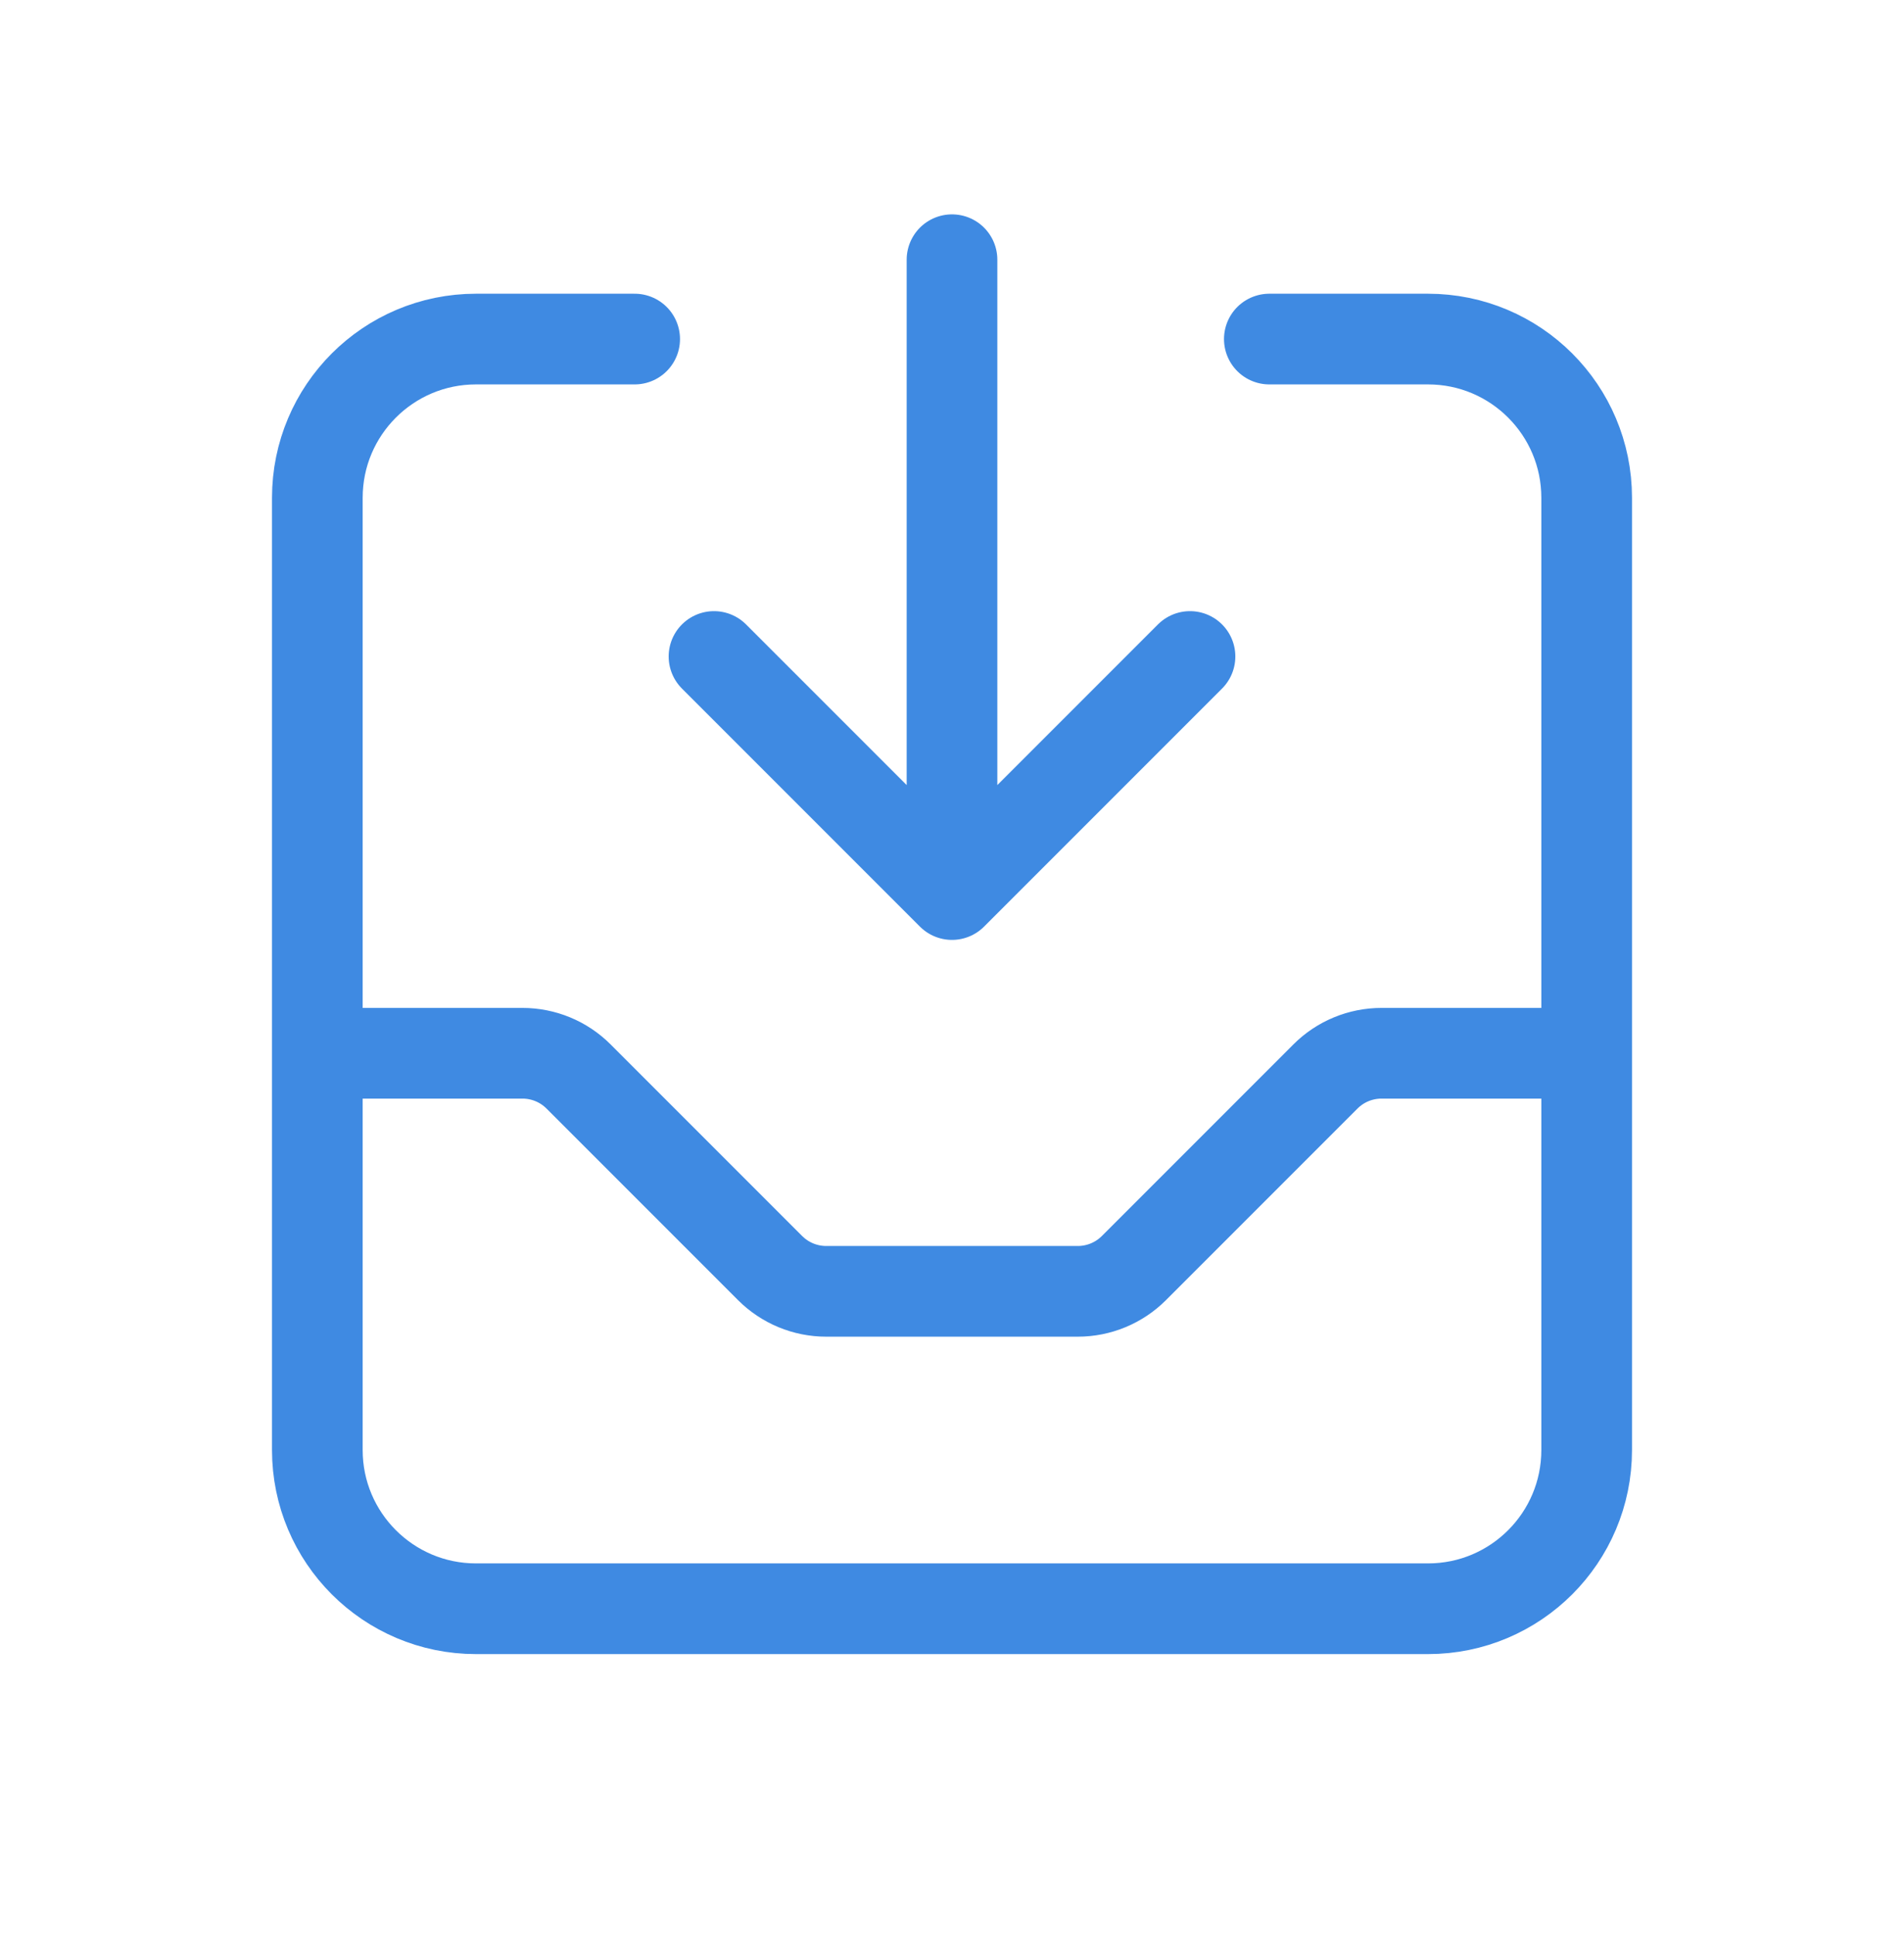 <svg width="63" height="64" viewBox="0 0 63 64" fill="none" xmlns="http://www.w3.org/2000/svg">
<path d="M21 11.216H15.75C12.851 11.216 10.5 13.566 10.5 16.466V47.966C10.5 50.865 12.851 53.216 15.75 53.216H47.25C50.15 53.216 52.5 50.865 52.5 47.966V16.466C52.5 13.566 50.15 11.216 47.25 11.216H42M31.5 8.591V29.591M31.5 29.591L39.375 21.716M31.5 29.591L23.625 21.716M10.5 34.841H17.288C17.984 34.841 18.652 35.117 19.144 35.61L25.481 41.947C25.973 42.439 26.641 42.716 27.337 42.716H35.663C36.359 42.716 37.027 42.439 37.519 41.947L43.856 35.61C44.348 35.117 45.016 34.841 45.712 34.841H52.5" stroke="#3F8AE2" stroke-width="3" stroke-linecap="round" stroke-linejoin="round"/>
</svg>
